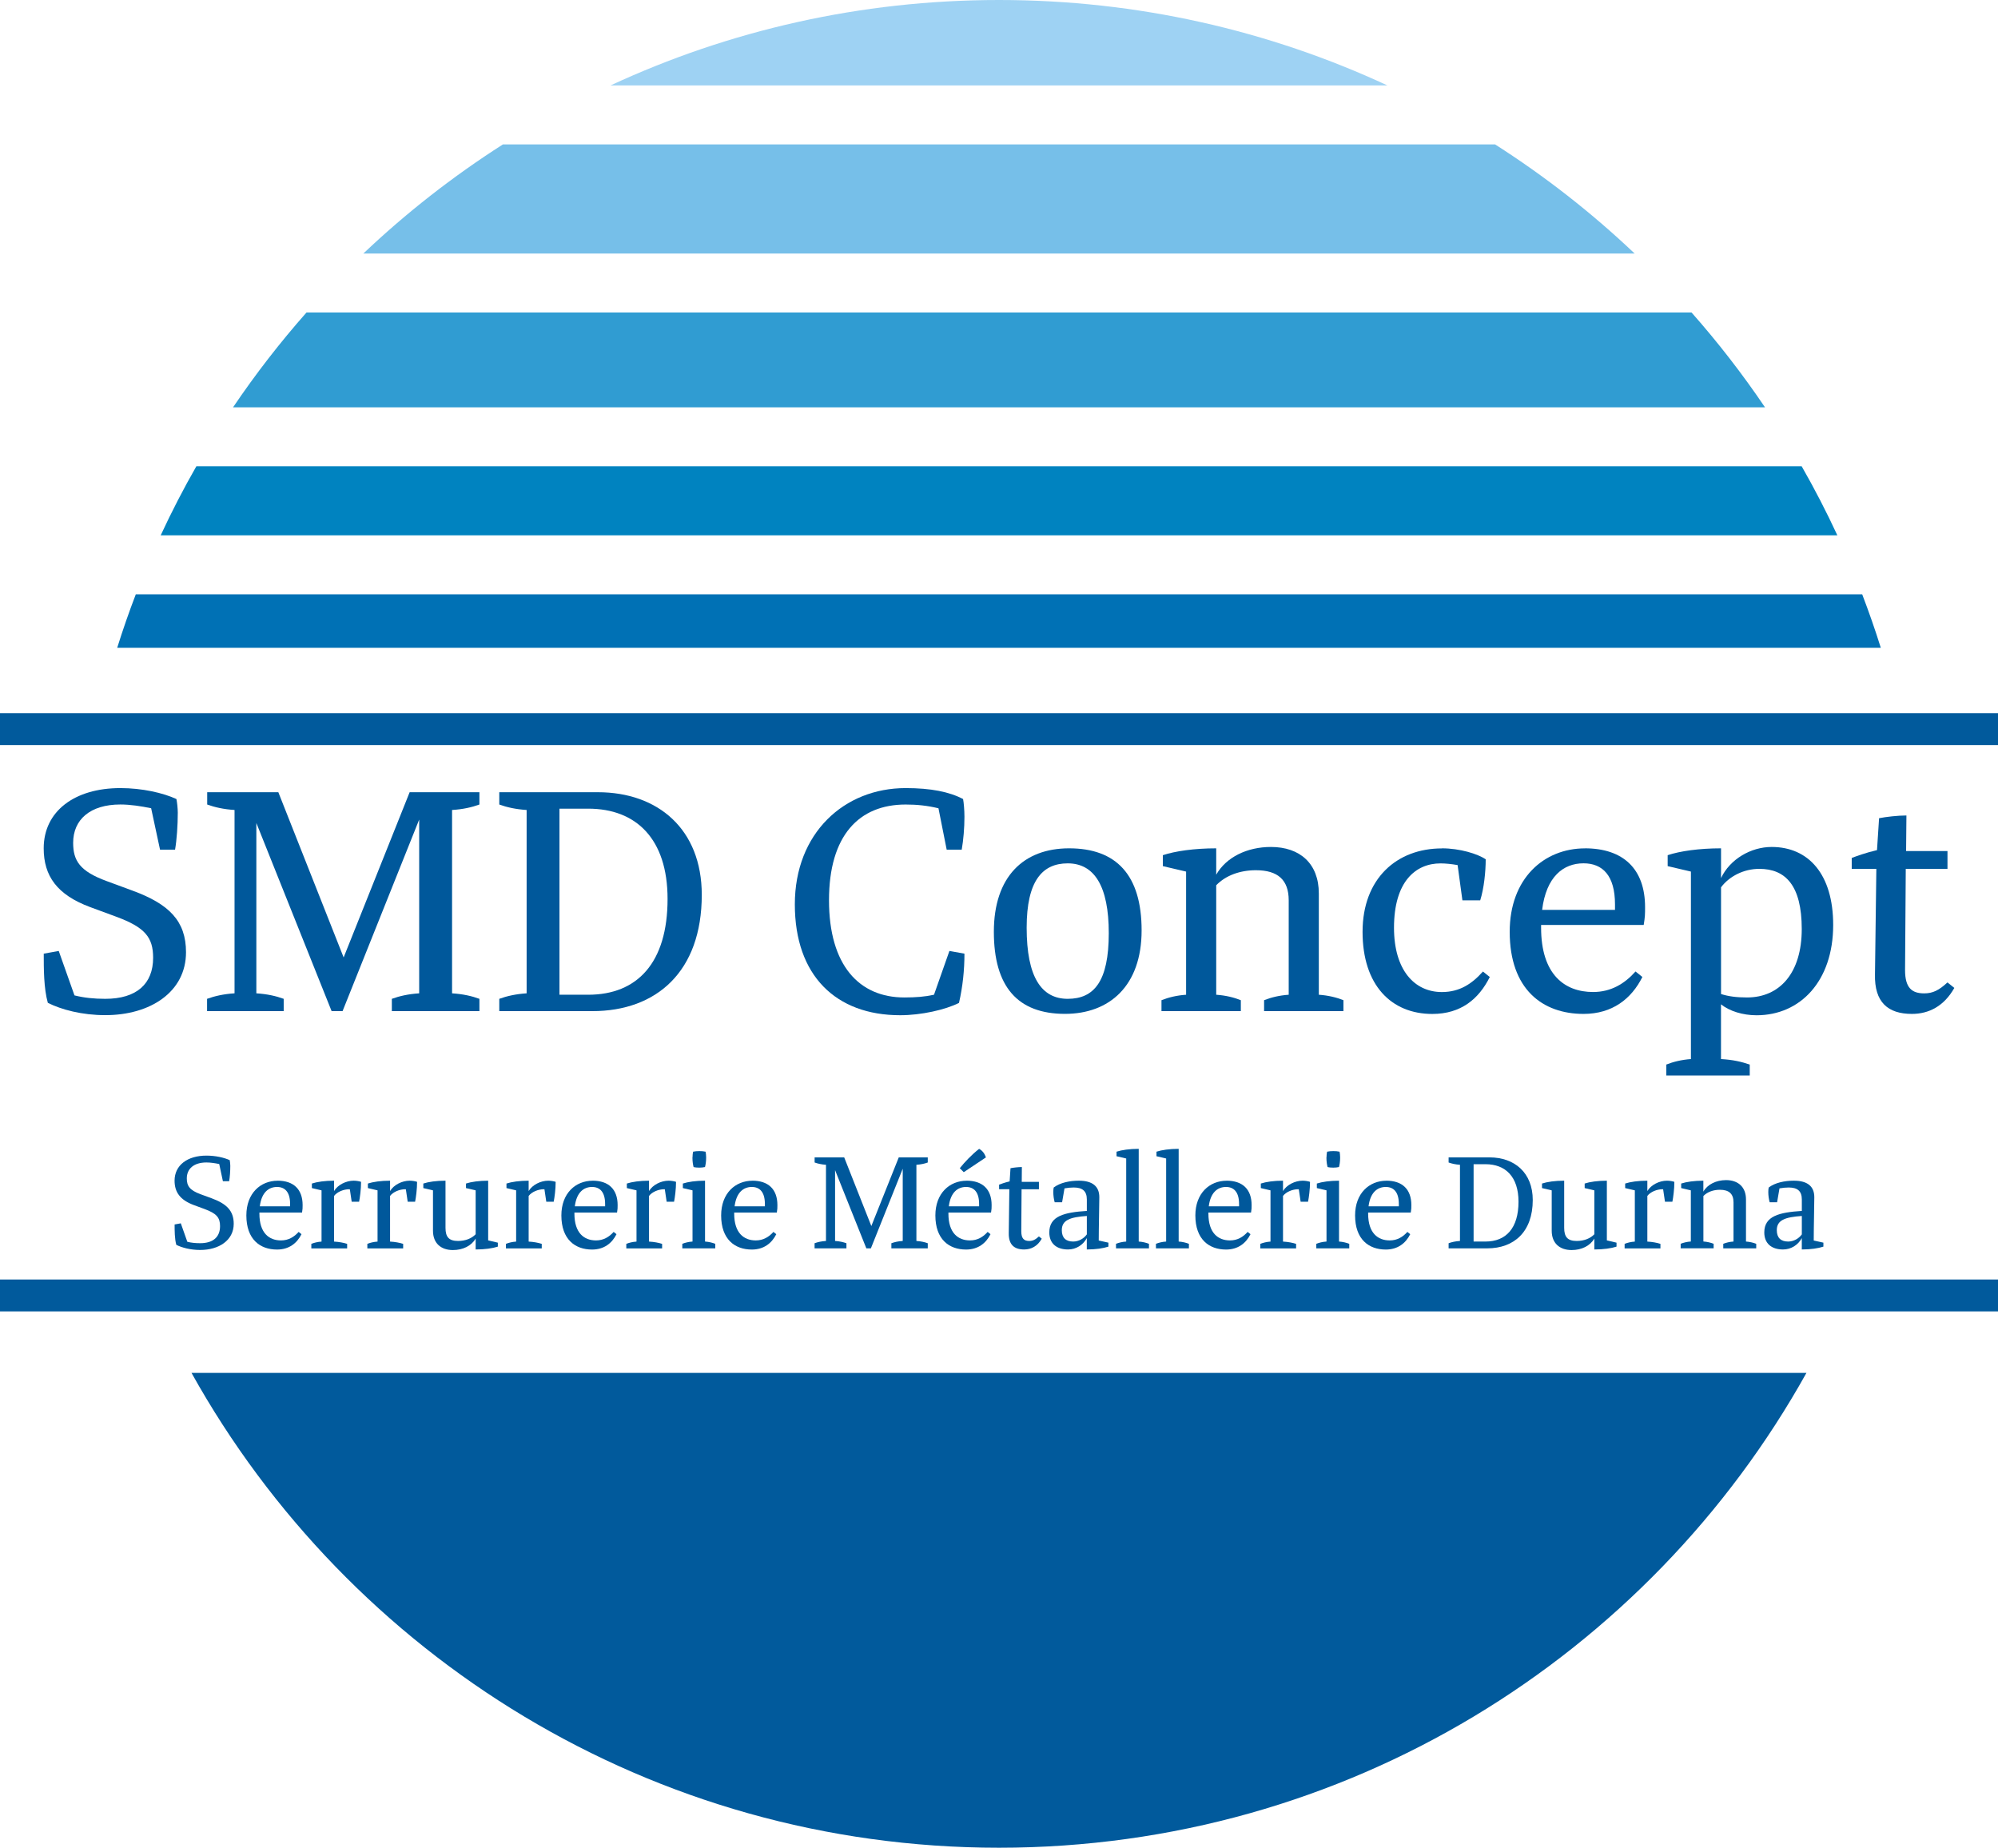 <?xml version="1.0" encoding="UTF-8"?>
<svg id="Calque_1" data-name="Calque 1" xmlns="http://www.w3.org/2000/svg" viewBox="0 0 483.69 447.25">
  <defs>
    <style>
      .cls-1 {
        fill: #015a9c;
      }

      .cls-1, .cls-2, .cls-3, .cls-4, .cls-5, .cls-6, .cls-7 {
        stroke-width: 0px;
      }

      .cls-2 {
        fill: #0071b5;
      }

      .cls-3 {
        fill: #0083c0;
      }

      .cls-4 {
        fill: #76bfe9;
      }

      .cls-5 {
        fill: #00589b;
      }

      .cls-6 {
        fill: #9ed2f3;
      }

      .cls-7 {
        fill: #309cd2;
      }
    </style>
  </defs>
  <g>
    <path class="cls-5" d="M10.58,230.84l3.64-.66,3.81,10.76c2.32.58,4.72.83,7.45.83,7.62,0,11.59-3.64,11.59-9.94,0-4.97-1.99-7.37-8.94-9.94l-6.29-2.32c-8.03-2.98-11.26-7.53-11.26-14.24,0-8.94,7.45-14.57,18.55-14.57,5.3,0,10.35,1.16,13.58,2.65.17.83.33,2.32.33,3.31,0,2.98-.25,6.62-.66,8.94h-3.64l-2.15-10.02c-2.4-.5-5.05-.91-7.45-.91-7.29,0-11.43,3.64-11.43,9.27,0,4.31,1.57,6.87,8.11,9.27l6.29,2.32c8.78,3.23,12.92,7.29,12.92,14.9,0,9.6-8.61,15.23-19.54,15.23-5.63,0-10.6-1.32-13.91-2.98-.99-3.48-.99-8.28-.99-11.92Z"/>
    <path class="cls-5" d="M56.78,240.44v-44.38c-2.65-.17-4.8-.66-6.62-1.32v-2.98h17.22l15.81,39.99,15.98-39.99h16.89v2.98c-1.82.66-3.97,1.16-6.62,1.32v44.38c2.65.17,4.8.66,6.62,1.33v2.98h-21.2v-2.98c1.82-.66,3.97-1.16,6.62-1.33v-42.06l-18.55,46.37h-2.65l-18.22-45.54v41.23c2.65.17,4.8.66,6.62,1.33v2.98h-18.55v-2.98c1.82-.66,3.97-1.16,6.62-1.33Z"/>
    <path class="cls-5" d="M127.49,240.44v-44.38c-2.65-.17-4.8-.66-6.62-1.32v-2.98h23.85c14.57,0,25.17,8.94,25.17,24.84,0,18.55-10.93,28.15-26.5,28.15h-22.52v-2.98c1.82-.66,3.97-1.16,6.62-1.33ZM135.44,240.78h6.96c11.92,0,19.21-7.78,19.21-23.18,0-14.57-7.62-21.86-19.21-21.86h-6.96v45.04Z"/>
    <path class="cls-5" d="M219.24,190.76c6.13,0,10.6.91,13.91,2.65.16.83.33,2.65.33,4.31,0,2.65-.25,5.63-.66,7.95h-3.64l-1.99-10.02c-2.73-.66-5.22-.91-7.95-.91-11.26,0-18.55,7.45-18.55,23.18s7.29,23.52,18.22,23.52c2.81,0,4.97-.17,7.2-.66l3.73-10.6,3.64.66c0,3.97-.41,7.95-1.32,11.92-3.31,1.66-9.11,2.98-14.24,2.98-15.57,0-25.5-9.6-25.5-26.83s11.92-28.15,26.83-28.15Z"/>
    <path class="cls-5" d="M258.82,205.34c11.43,0,17.55,6.46,17.55,19.87s-7.78,20.2-18.55,20.2c-11.43,0-17.22-6.54-17.22-19.87s7.2-20.2,18.22-20.2ZM268.42,225.87c0-11.34-3.48-16.89-9.94-16.89-6.13,0-9.94,4.22-9.94,15.57,0,11.92,3.56,17.22,9.94,17.22s9.94-4.22,9.94-15.9Z"/>
    <path class="cls-5" d="M287.14,240.78v-29.81l-5.63-1.32v-2.65c2.98-.99,7.62-1.66,12.92-1.66v6.38c2.4-4.22,7.45-6.71,13.25-6.71,6.96,0,11.59,3.97,11.59,11.26v24.51c2.32.16,4.31.66,5.96,1.32v2.65h-19.21v-2.65c1.66-.66,3.64-1.16,5.96-1.32v-22.85c0-4.97-2.65-7.29-7.95-7.29-3.81,0-7.29,1.24-9.6,3.64v26.5c2.32.16,4.31.66,5.96,1.32v2.65h-19.21v-2.65c1.66-.66,3.64-1.16,5.96-1.32Z"/>
    <path class="cls-5" d="M349.07,205.34c4.3,0,8.61,1.32,10.6,2.65,0,2.98-.41,7.04-1.33,9.94h-4.31l-1.16-8.53c-1.41-.25-2.9-.41-4.14-.41-5.96,0-11.26,4.31-11.26,15.57,0,10.27,4.97,15.57,11.59,15.57,4.3,0,7.29-1.99,9.94-4.97l1.66,1.33c-2.65,5.3-6.96,8.94-13.91,8.94-9.94,0-16.89-6.96-16.89-19.87s8.28-20.2,19.21-20.2Z"/>
    <path class="cls-5" d="M383.68,205.34c9.27,0,14.57,4.97,14.57,14.24,0,1.66,0,2.32-.33,4.31h-24.84v.66c0,11.26,5.63,15.57,12.59,15.57,4.31,0,7.62-1.99,10.27-4.97l1.66,1.33c-2.65,5.3-7.29,8.94-14.24,8.94-9.94,0-17.88-5.96-17.88-19.87,0-12.92,8.28-20.2,18.22-20.2ZM373.33,220.24h17.64v-1.33c0-6.96-2.98-9.94-7.62-9.94-4.89,0-9.03,3.23-10.02,11.26Z"/>
    <path class="cls-5" d="M409.35,256.34v-45.37l-5.63-1.32v-2.65c2.98-.99,7.62-1.66,12.92-1.66v7.2c2.15-4.55,7.2-7.53,12.25-7.53,8.94,0,14.9,6.62,14.9,18.88,0,13.58-7.95,21.86-18.55,21.86-3.31,0-6.54-.99-8.61-2.65v13.25c2.98.17,4.97.66,6.96,1.33v2.65h-20.2v-2.65c1.66-.66,3.64-1.16,5.96-1.33ZM416.64,214.78v25.83c1.82.58,3.81.83,6.29.83,7.95,0,13.25-5.96,13.25-16.56s-3.97-14.57-10.27-14.57c-3.81,0-7.29,1.82-9.27,4.47Z"/>
    <path class="cls-5" d="M454.4,205.75l.5-7.7c1.66-.33,4.55-.66,6.62-.66l-.08,8.61h10.02v4.31h-10.1l-.17,24.51c0,4.31,1.66,5.63,4.64,5.63,2.07,0,3.56-.74,5.63-2.65l1.66,1.33c-2.48,4.39-6.13,6.29-10.27,6.29-5.8,0-9.11-2.82-8.94-9.6l.33-25.5h-5.96v-2.65c1.08-.41,3.31-1.24,6.13-1.9Z"/>
  </g>
  <g>
    <path class="cls-5" d="M42.26,296.39l1.51-.28,1.58,4.47c.96.24,1.96.34,3.1.34,3.17,0,4.82-1.51,4.82-4.13,0-2.06-.83-3.06-3.72-4.13l-2.61-.96c-3.34-1.24-4.68-3.13-4.68-5.92,0-3.72,3.1-6.06,7.71-6.06,2.2,0,4.3.48,5.64,1.1.07.34.14.96.14,1.38,0,1.24-.1,2.75-.28,3.72h-1.51l-.89-4.16c-1-.21-2.1-.38-3.1-.38-3.03,0-4.75,1.51-4.75,3.85,0,1.79.65,2.86,3.37,3.85l2.62.96c3.65,1.34,5.37,3.03,5.37,6.19,0,3.99-3.58,6.33-8.12,6.33-2.34,0-4.4-.55-5.78-1.24-.41-1.45-.41-3.44-.41-4.95Z"/>
    <path class="cls-5" d="M67.2,285.79c3.85,0,6.06,2.06,6.06,5.92,0,.69,0,.96-.14,1.79h-10.32v.28c0,4.68,2.34,6.47,5.23,6.47,1.79,0,3.17-.83,4.27-2.06l.69.55c-1.1,2.2-3.03,3.72-5.92,3.72-4.13,0-7.43-2.48-7.43-8.26,0-5.37,3.44-8.4,7.57-8.4ZM62.9,291.99h7.33v-.55c0-2.89-1.24-4.13-3.17-4.13-2.03,0-3.75,1.34-4.16,4.68Z"/>
    <path class="cls-5" d="M77.84,300.52v-12.39l-2.34-.55v-1.1c1.24-.41,3.17-.69,5.37-.69v2.51c.89-1.51,2.92-2.51,4.75-2.51.69,0,1.38.14,1.79.28,0,1.79-.28,3.85-.48,4.82h-1.79l-.45-3.03h-.17c-1.31,0-2.89.62-3.65,1.62v11.05c1.24.07,2.34.28,3.17.55v1.1h-8.67v-1.1c.69-.28,1.51-.48,2.48-.55Z"/>
    <path class="cls-5" d="M91.4,300.52v-12.39l-2.34-.55v-1.1c1.24-.41,3.17-.69,5.37-.69v2.51c.89-1.51,2.92-2.51,4.75-2.51.69,0,1.38.14,1.79.28,0,1.79-.28,3.85-.48,4.82h-1.79l-.45-3.03h-.17c-1.31,0-2.89.62-3.65,1.62v11.05c1.24.07,2.34.28,3.17.55v1.1h-8.67v-1.1c.69-.28,1.51-.48,2.48-.55Z"/>
    <path class="cls-5" d="M102.48,287.58v-1.1c1.24-.41,3.17-.69,5.37-.69v11.42c0,2.2.83,3.17,3.03,3.17,1.82,0,3.3-.62,4.27-1.62v-10.63l-2.34-.55v-1.1c1.24-.41,3.17-.69,5.37-.69v14.45l2.34.55v.96c-1.24.41-3.17.69-5.37.69v-2.65c-1.03,1.79-3.1,2.79-5.51,2.79-2.89,0-4.82-1.65-4.82-4.68v-9.77l-2.34-.55Z"/>
    <path class="cls-5" d="M124.95,300.52v-12.39l-2.34-.55v-1.1c1.24-.41,3.17-.69,5.37-.69v2.51c.89-1.51,2.92-2.51,4.75-2.51.69,0,1.38.14,1.79.28,0,1.79-.28,3.85-.48,4.82h-1.79l-.45-3.03h-.17c-1.31,0-2.89.62-3.65,1.62v11.05c1.24.07,2.34.28,3.17.55v1.1h-8.67v-1.1c.69-.28,1.51-.48,2.48-.55Z"/>
    <path class="cls-5" d="M143.46,285.79c3.85,0,6.06,2.06,6.06,5.92,0,.69,0,.96-.14,1.79h-10.32v.28c0,4.68,2.34,6.47,5.23,6.47,1.79,0,3.17-.83,4.27-2.06l.69.55c-1.1,2.2-3.03,3.72-5.92,3.72-4.13,0-7.43-2.48-7.43-8.26,0-5.37,3.44-8.4,7.57-8.4ZM139.16,291.99h7.33v-.55c0-2.89-1.24-4.13-3.17-4.13-2.03,0-3.75,1.34-4.16,4.68Z"/>
    <path class="cls-5" d="M154.09,300.52v-12.39l-2.34-.55v-1.1c1.24-.41,3.17-.69,5.37-.69v2.51c.89-1.51,2.92-2.51,4.75-2.51.69,0,1.38.14,1.79.28,0,1.79-.28,3.85-.48,4.82h-1.79l-.45-3.03h-.17c-1.31,0-2.89.62-3.65,1.62v11.05c1.24.07,2.34.28,3.17.55v1.1h-8.67v-1.1c.69-.28,1.51-.48,2.48-.55Z"/>
    <path class="cls-5" d="M167.65,300.52v-12.39l-2.34-.55v-1.1c1.24-.41,3.17-.69,5.37-.69v14.73c.96.07,1.79.28,2.48.55v1.1h-7.98v-1.1c.69-.28,1.51-.48,2.48-.55ZM167.65,280.15c0-.55.07-1.03.14-1.38.48-.1.96-.14,1.51-.14s1.03.03,1.51.14c.07.34.14.83.14,1.38,0,1.1-.14,1.79-.28,2.34-.41.1-.96.14-1.38.14s-.96-.03-1.38-.14c-.14-.55-.28-1.24-.28-2.34Z"/>
    <path class="cls-5" d="M182.14,285.79c3.85,0,6.06,2.06,6.06,5.92,0,.69,0,.96-.14,1.79h-10.32v.28c0,4.68,2.34,6.47,5.23,6.47,1.79,0,3.17-.83,4.27-2.06l.69.55c-1.1,2.2-3.03,3.72-5.92,3.72-4.13,0-7.43-2.48-7.43-8.26,0-5.37,3.44-8.4,7.57-8.4ZM177.84,291.99h7.33v-.55c0-2.89-1.24-4.13-3.17-4.13-2.03,0-3.75,1.34-4.16,4.68Z"/>
    <path class="cls-5" d="M199.96,300.38v-18.44c-1.1-.07-2-.28-2.75-.55v-1.24h7.16l6.57,16.62,6.64-16.62h7.02v1.24c-.76.28-1.65.48-2.75.55v18.44c1.1.07,2,.28,2.75.55v1.24h-8.81v-1.24c.76-.28,1.65-.48,2.75-.55v-17.48l-7.71,19.27h-1.1l-7.57-18.93v17.14c1.1.07,2,.28,2.75.55v1.24h-7.71v-1.24c.76-.28,1.65-.48,2.75-.55Z"/>
    <path class="cls-5" d="M234,285.79c3.85,0,6.06,2.06,6.06,5.92,0,.69,0,.96-.14,1.79h-10.32v.28c0,4.68,2.34,6.47,5.23,6.47,1.79,0,3.17-.83,4.27-2.06l.69.55c-1.1,2.2-3.03,3.72-5.92,3.72-4.13,0-7.43-2.48-7.43-8.26,0-5.37,3.44-8.4,7.57-8.4ZM229.7,291.99h7.33v-.55c0-2.89-1.24-4.13-3.17-4.13-2.03,0-3.75,1.34-4.16,4.68ZM237.03,278.09c.83.41,1.38,1.24,1.65,2.06l-5.37,3.58-.96-.96c1.1-1.38,2.89-3.3,4.68-4.68Z"/>
    <path class="cls-5" d="M244.42,285.97l.21-3.2c.69-.14,1.89-.28,2.75-.28l-.03,3.58h4.16v1.79h-4.2l-.07,10.18c0,1.79.69,2.34,1.93,2.34.86,0,1.48-.31,2.34-1.1l.69.55c-1.03,1.82-2.55,2.61-4.27,2.61-2.41,0-3.78-1.17-3.72-3.99l.14-10.6h-2.48v-1.1c.45-.17,1.38-.52,2.55-.79Z"/>
    <path class="cls-5" d="M263.11,293.12v-2.79c0-2.06-1.1-2.89-3.17-2.89-.69,0-1.45.07-2.24.21l-.58,3.37h-1.79c-.21-.69-.34-1.65-.34-2.48,0-.41.03-.83.1-1.1,1.55-1.17,3.85-1.65,6.09-1.65,3.3,0,4.95,1.38,4.95,3.99,0,1.89-.14,7.26-.14,10.49l2.34.52v.96c-1.24.41-3.03.69-5.23.69v-2.75c-.89,1.65-2.58,2.75-4.54,2.75-2.82,0-4.54-1.48-4.54-4.13,0-3.96,3.61-4.85,9.08-5.2ZM263.11,298.8v-4.47c-4.06.28-6.06,1-6.06,3.44,0,1.86,1,2.75,2.75,2.75,1.34,0,2.58-.72,3.3-1.72Z"/>
    <path class="cls-5" d="M272.64,300.52v-20.1l-2.34-.55v-1.1c1.24-.41,3.17-.69,5.37-.69v22.44c.96.07,1.79.28,2.48.55v1.1h-7.98v-1.1c.69-.28,1.51-.48,2.48-.55Z"/>
    <path class="cls-5" d="M282.31,300.52v-20.1l-2.34-.55v-1.1c1.24-.41,3.17-.69,5.37-.69v22.44c.96.07,1.79.28,2.48.55v1.1h-7.98v-1.1c.69-.28,1.51-.48,2.48-.55Z"/>
    <path class="cls-5" d="M296.94,285.79c3.85,0,6.06,2.06,6.06,5.92,0,.69,0,.96-.14,1.79h-10.32v.28c0,4.68,2.34,6.47,5.23,6.47,1.79,0,3.17-.83,4.27-2.06l.69.55c-1.1,2.2-3.03,3.72-5.92,3.72-4.13,0-7.43-2.48-7.43-8.26,0-5.37,3.44-8.4,7.57-8.4ZM292.63,291.99h7.33v-.55c0-2.89-1.24-4.13-3.17-4.13-2.03,0-3.75,1.34-4.16,4.68Z"/>
    <path class="cls-5" d="M307.57,300.52v-12.39l-2.34-.55v-1.1c1.24-.41,3.17-.69,5.37-.69v2.51c.89-1.51,2.92-2.51,4.75-2.51.69,0,1.38.14,1.79.28,0,1.79-.28,3.85-.48,4.82h-1.79l-.45-3.03h-.17c-1.31,0-2.89.62-3.65,1.62v11.05c1.24.07,2.34.28,3.17.55v1.1h-8.67v-1.1c.69-.28,1.51-.48,2.48-.55Z"/>
    <path class="cls-5" d="M321.13,300.52v-12.39l-2.34-.55v-1.1c1.24-.41,3.17-.69,5.37-.69v14.73c.96.07,1.79.28,2.48.55v1.1h-7.98v-1.1c.69-.28,1.51-.48,2.48-.55ZM321.13,280.15c0-.55.07-1.03.14-1.38.48-.1.96-.14,1.51-.14s1.03.03,1.51.14c.07.34.14.83.14,1.38,0,1.1-.14,1.79-.28,2.34-.41.1-.96.14-1.38.14s-.96-.03-1.38-.14c-.14-.55-.28-1.24-.28-2.34Z"/>
    <path class="cls-5" d="M335.61,285.79c3.85,0,6.06,2.06,6.06,5.92,0,.69,0,.96-.14,1.79h-10.32v.28c0,4.68,2.34,6.47,5.23,6.47,1.79,0,3.17-.83,4.27-2.06l.69.55c-1.1,2.2-3.03,3.72-5.92,3.72-4.13,0-7.43-2.48-7.43-8.26,0-5.37,3.44-8.4,7.57-8.4ZM331.31,291.99h7.33v-.55c0-2.89-1.24-4.13-3.17-4.13-2.03,0-3.75,1.34-4.16,4.68Z"/>
    <path class="cls-5" d="M353.44,300.38v-18.44c-1.1-.07-2-.28-2.75-.55v-1.24h9.91c6.06,0,10.46,3.72,10.46,10.32,0,7.71-4.54,11.7-11.01,11.7h-9.36v-1.24c.76-.28,1.65-.48,2.75-.55ZM356.74,300.52h2.89c4.95,0,7.98-3.23,7.98-9.64,0-6.06-3.17-9.08-7.98-9.08h-2.89v18.72Z"/>
    <path class="cls-5" d="M373.3,287.58v-1.1c1.24-.41,3.17-.69,5.37-.69v11.42c0,2.2.83,3.17,3.03,3.17,1.82,0,3.3-.62,4.27-1.62v-10.63l-2.34-.55v-1.1c1.24-.41,3.17-.69,5.37-.69v14.45l2.34.55v.96c-1.24.41-3.17.69-5.37.69v-2.65c-1.03,1.79-3.1,2.79-5.5,2.79-2.89,0-4.82-1.65-4.82-4.68v-9.77l-2.34-.55Z"/>
    <path class="cls-5" d="M395.77,300.52v-12.39l-2.34-.55v-1.1c1.24-.41,3.17-.69,5.37-.69v2.51c.89-1.51,2.92-2.51,4.75-2.51.69,0,1.38.14,1.79.28,0,1.79-.28,3.85-.48,4.82h-1.79l-.45-3.03h-.17c-1.31,0-2.89.62-3.65,1.62v11.05c1.24.07,2.34.28,3.17.55v1.1h-8.67v-1.1c.69-.28,1.51-.48,2.48-.55Z"/>
    <path class="cls-5" d="M409.33,300.52v-12.39l-2.34-.55v-1.1c1.24-.41,3.17-.69,5.37-.69v2.65c1-1.75,3.1-2.79,5.5-2.79,2.89,0,4.82,1.65,4.82,4.68v10.19c.96.07,1.79.28,2.48.55v1.1h-7.98v-1.1c.69-.28,1.51-.48,2.48-.55v-9.5c0-2.06-1.1-3.03-3.3-3.03-1.58,0-3.03.52-3.99,1.51v11.01c.96.07,1.79.28,2.48.55v1.1h-7.98v-1.1c.69-.28,1.51-.48,2.48-.55Z"/>
    <path class="cls-5" d="M436.2,293.12v-2.79c0-2.06-1.1-2.89-3.17-2.89-.69,0-1.45.07-2.24.21l-.58,3.37h-1.79c-.21-.69-.34-1.65-.34-2.48,0-.41.03-.83.1-1.1,1.55-1.17,3.85-1.65,6.09-1.65,3.3,0,4.95,1.38,4.95,3.99,0,1.89-.14,7.26-.14,10.49l2.34.52v.96c-1.24.41-3.03.69-5.23.69v-2.75c-.89,1.65-2.58,2.75-4.54,2.75-2.82,0-4.54-1.48-4.54-4.13,0-3.96,3.61-4.85,9.08-5.2ZM436.2,298.8v-4.47c-4.06.28-6.06,1-6.06,3.44,0,1.86,1,2.75,2.75,2.75,1.34,0,2.58-.72,3.3-1.72Z"/>
  </g>
  <g>
    <path class="cls-1" d="M437.32,332.31c-38.21,68.57-111.43,114.94-195.48,114.94s-157.27-46.37-195.48-114.94h390.96Z"/>
    <path class="cls-2" d="M455.32,156.81H28.37c1.37-4.38,2.87-8.7,4.51-12.96h417.93c1.63,4.26,3.14,8.58,4.51,12.96Z"/>
    <path class="cls-7" d="M427.27,98.59H56.42c5.43-8.03,11.37-15.7,17.78-22.95h335.3c6.41,7.25,12.35,14.92,17.78,22.95Z"/>
    <path class="cls-4" d="M395.73,61.37H87.96c10.37-9.84,21.69-18.69,33.8-26.42h240.17c12.11,7.73,23.43,16.58,33.8,26.42Z"/>
    <path class="cls-6" d="M335.88,20.68h-188.08C176.39,7.41,208.25,0,241.84,0s65.46,7.41,94.04,20.68Z"/>
    <path class="cls-3" d="M444.79,129.58H38.9c2.65-5.71,5.53-11.29,8.64-16.72h388.62c3.11,5.43,5.99,11.01,8.64,16.72Z"/>
  </g>
  <rect class="cls-1" y="309.71" width="483.69" height="7.72"/>
  <rect class="cls-1" y="172.63" width="483.69" height="7.72"/>
</svg>